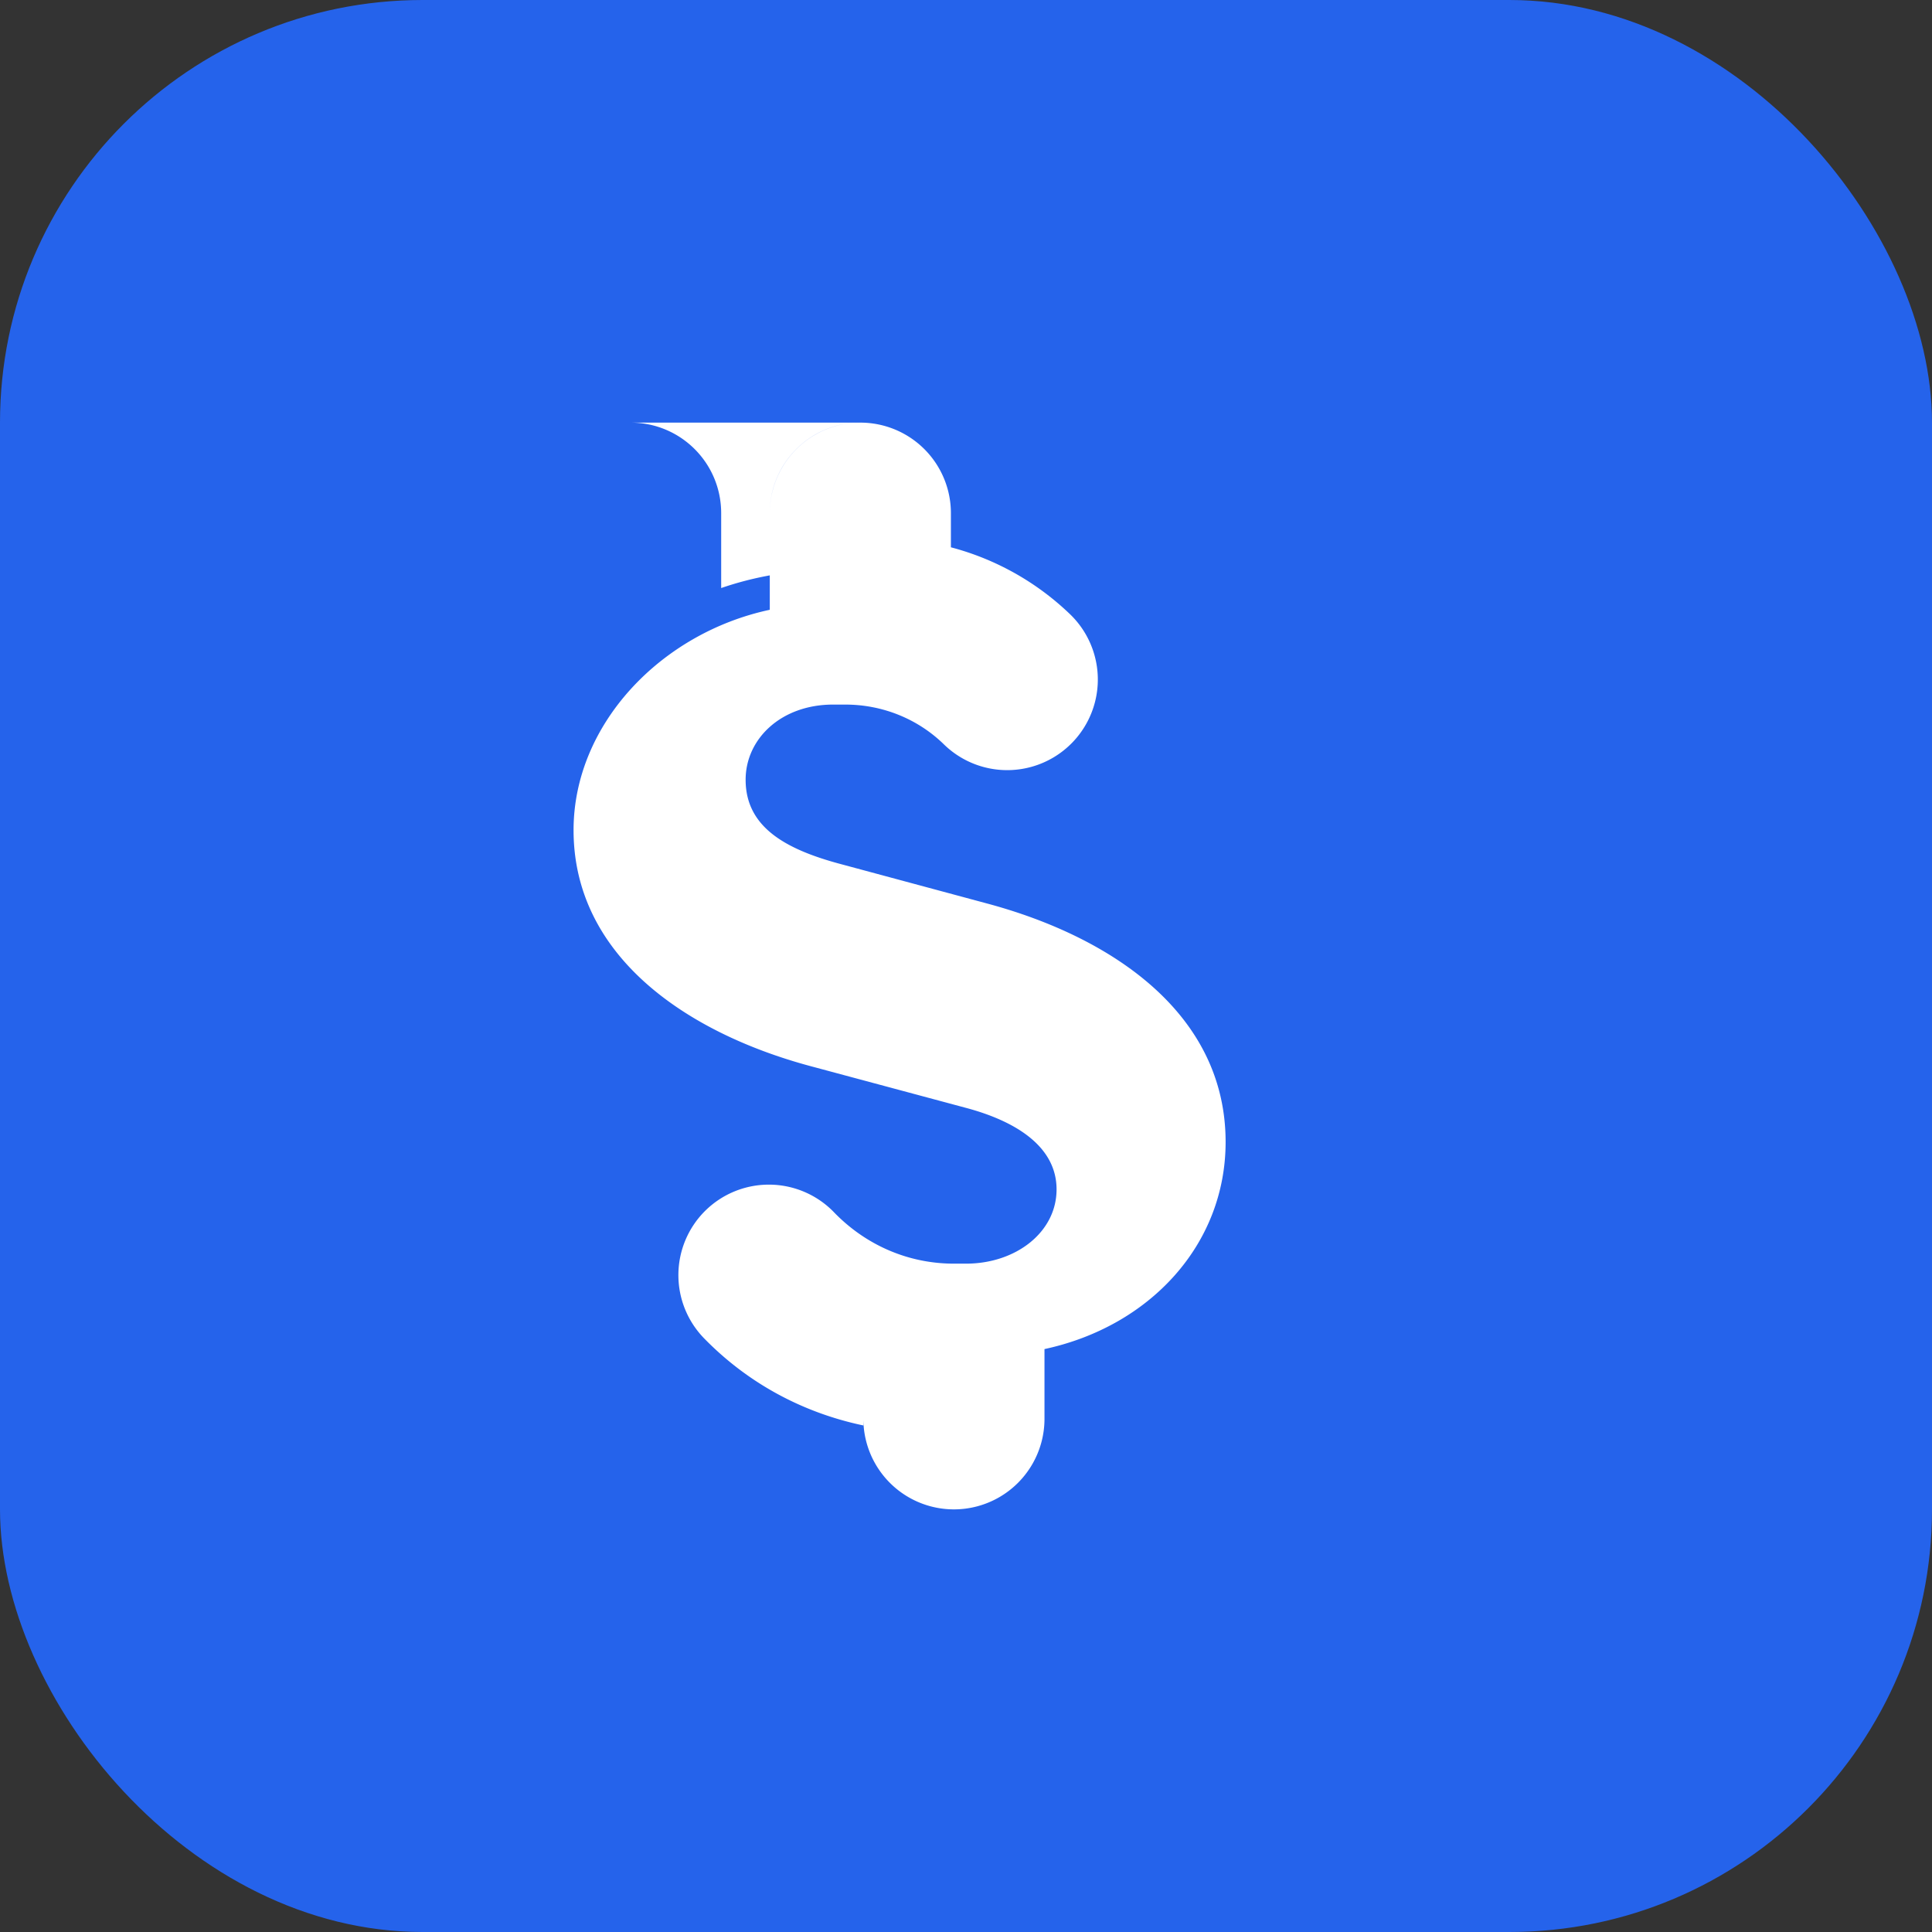 <svg xmlns="http://www.w3.org/2000/svg" width="512" height="512" viewBox="0 0 64 64" fill="none">
  <rect x="0" y="0" width="64" height="64" fill="#333333" stroke="none"/>
  <rect width="64" height="64" rx="14" fill="#2563EB"/>
  <path d="M28.5 14c-1.66 0-3 1.34-3 3v3.2c-3.61.77-6.5 3.8-6.5 7.3 0 4.14 3.69 6.7 7.86 7.82l5.14 1.38c1.65.44 3 1.28 3 2.7 0 1.42-1.35 2.46-3 2.46h-.4c-1.52 0-2.94-.62-4-1.73a3 3 0 00-4.24-.02 3 3 0 00-.02 4.24c1.42 1.45 3.22 2.44 5.26 2.87V47a3 3 0 006 0v-2.31c3.49-.75 6-3.46 6-6.86 0-4.23-3.73-6.78-7.9-7.9l-4.9-1.32c-1.81-.49-3.1-1.23-3.1-2.78 0-1.35 1.17-2.49 2.9-2.49h.4c1.23 0 2.4.47 3.27 1.32a3 3 0 104.19-4.3 9 9 0 00-3.96-2.23V17a3 3 0 00-6 0v2.06c-.55.1-1.09.24-1.61.42V17c0-1.66-1.34-3-3-3z" fill="white"/>
</svg>
